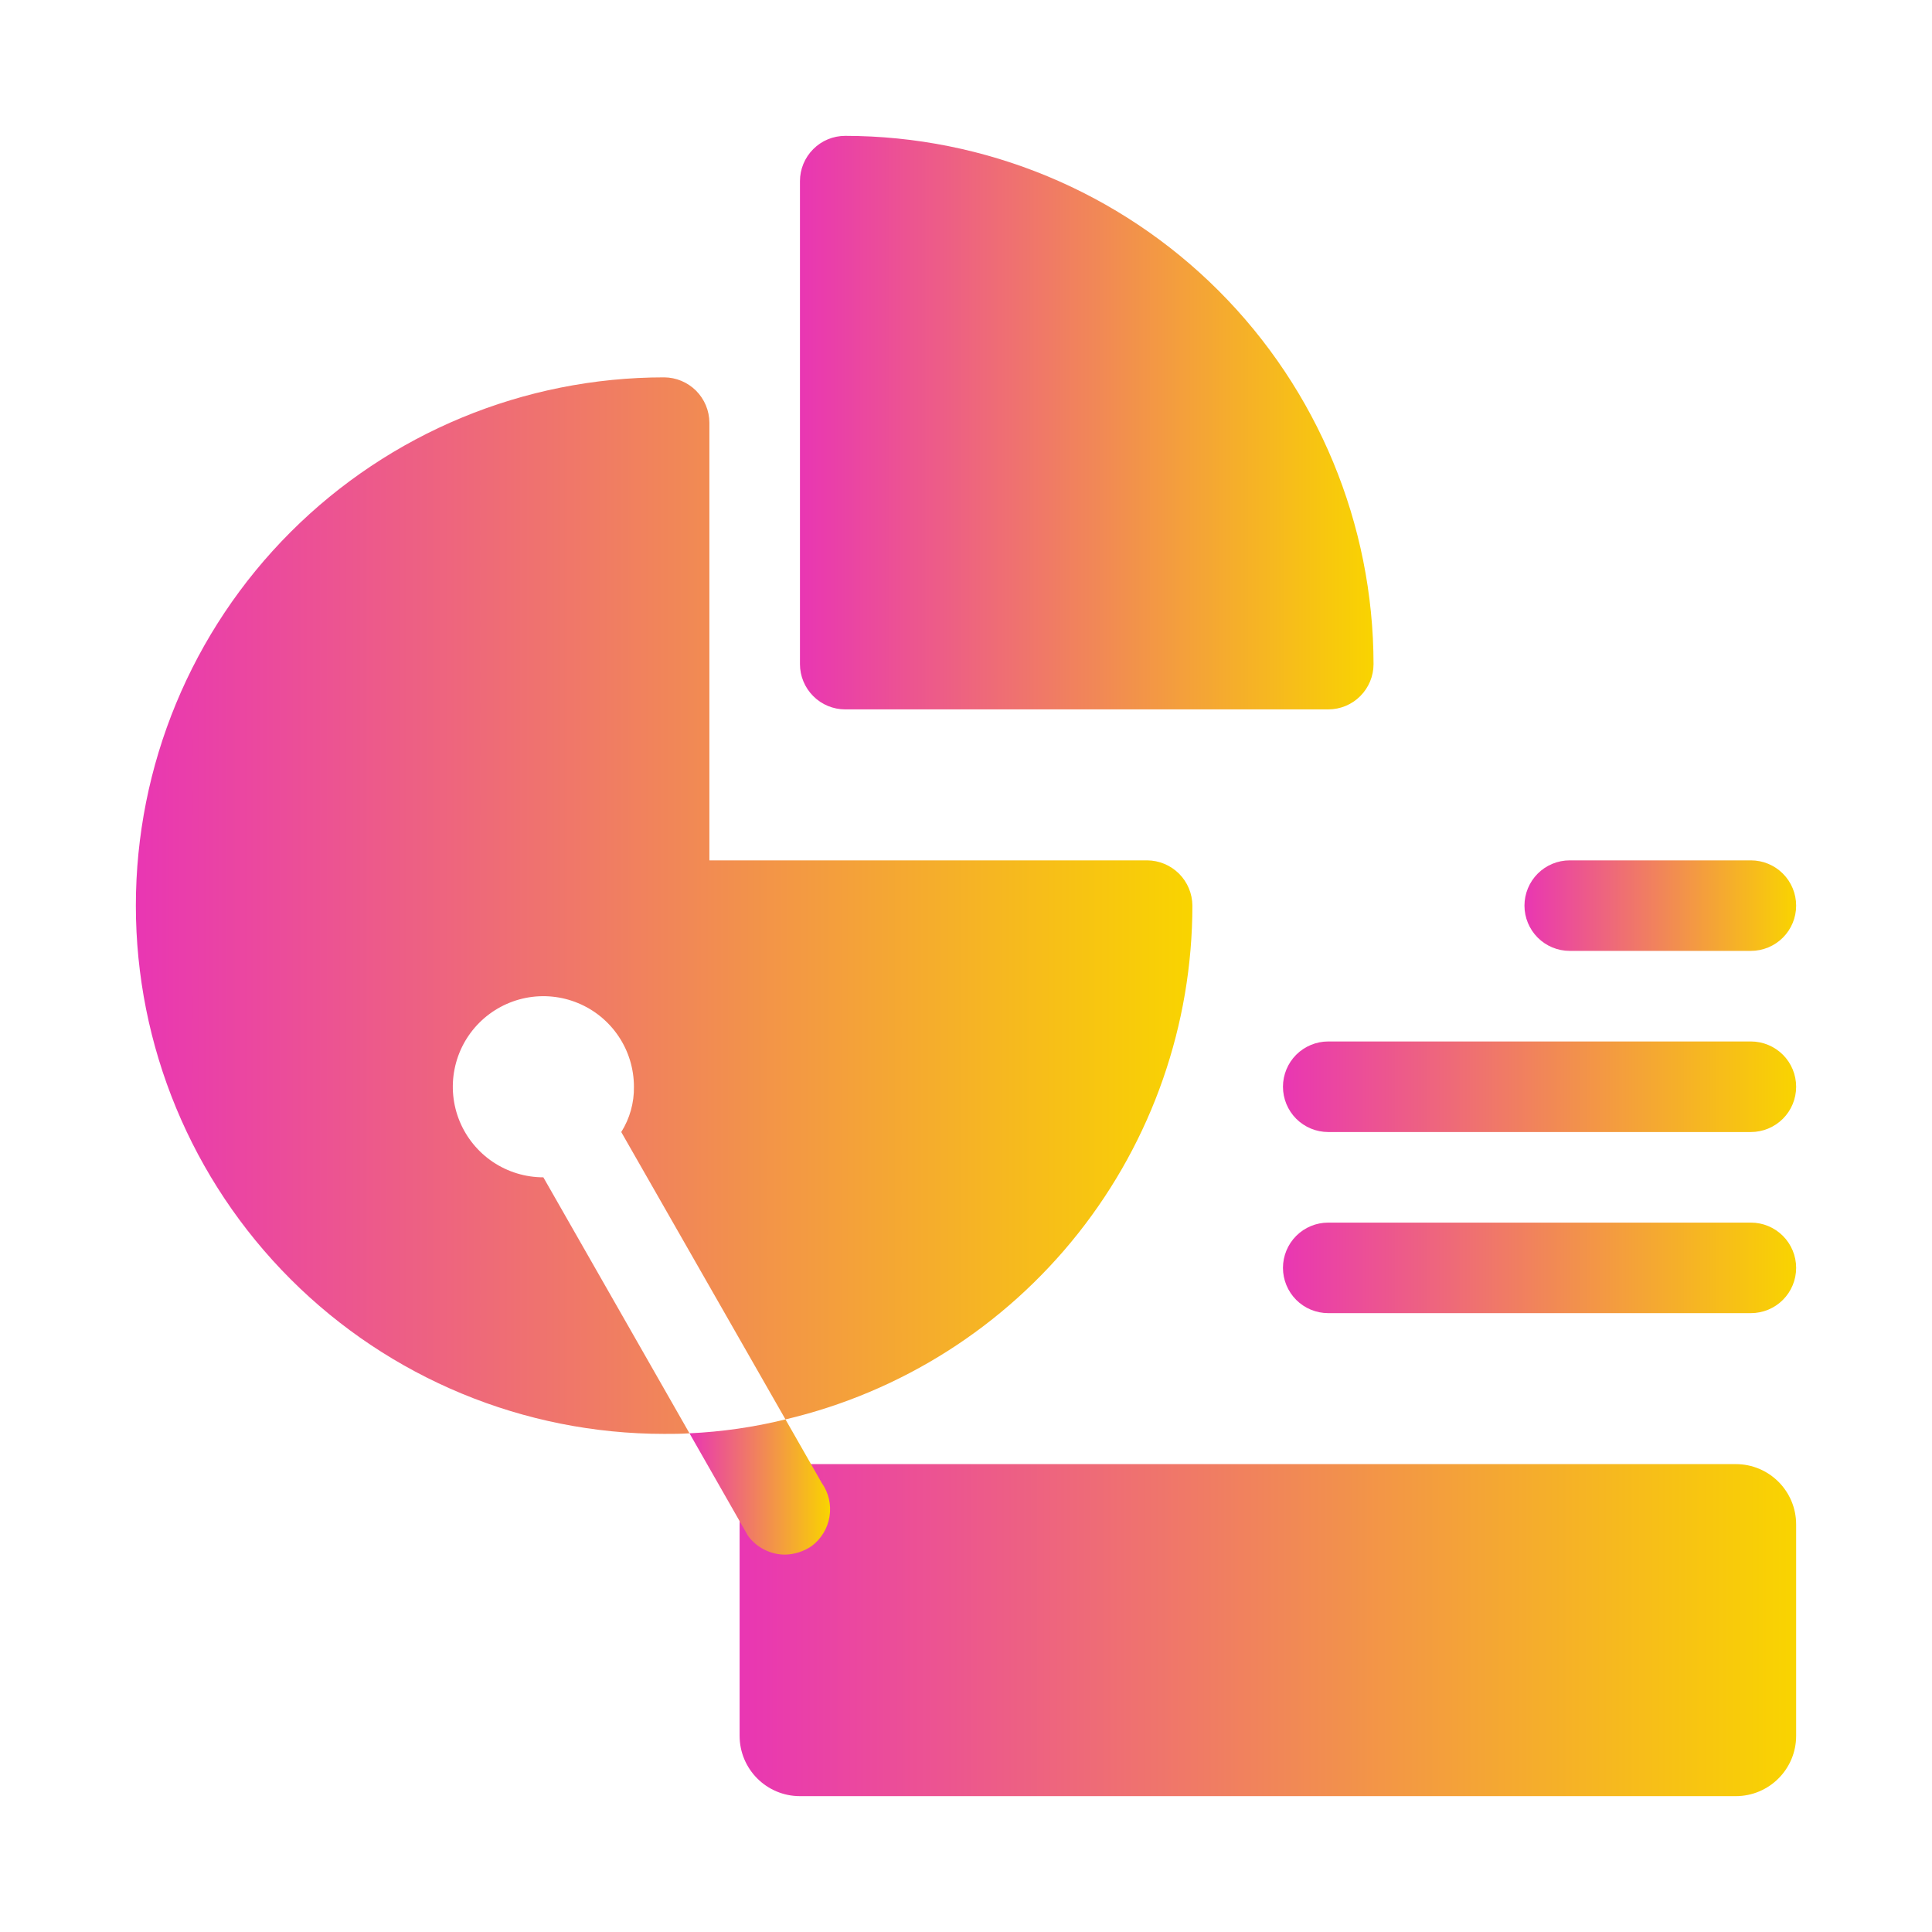 <svg width="50" height="50" viewBox="0 0 50 50" fill="none" xmlns="http://www.w3.org/2000/svg">
<g id="fi_11245226">
<g id="Layer 14">
<path id="Vector" d="M44.922 37.891H20.703C19.84 37.891 19.141 38.59 19.141 39.453V44.922C19.141 45.785 19.84 46.484 20.703 46.484H44.922C45.785 46.484 46.484 45.785 46.484 44.922V39.453C46.484 38.59 45.785 37.891 44.922 37.891Z" fill="url(#paint0_linear_1_2810)"/>
<path id="Vector_2" d="M21 40.016C20.797 40.153 20.558 40.229 20.312 40.234C20.127 40.233 19.944 40.188 19.779 40.104C19.614 40.02 19.47 39.899 19.36 39.75L17.844 37.094C18.681 37.055 19.514 36.935 20.328 36.734L21.265 38.375C21.445 38.629 21.517 38.943 21.468 39.249C21.418 39.556 21.25 39.831 21 40.016Z" fill="url(#paint1_linear_1_2810)"/>
<path id="Vector_3" d="M30.859 23.438C30.857 26.516 29.816 29.503 27.905 31.916C25.994 34.33 23.324 36.027 20.328 36.734L16.078 29.297C16.299 28.946 16.413 28.539 16.406 28.125C16.406 27.661 16.269 27.208 16.011 26.823C15.754 26.438 15.388 26.137 14.959 25.96C14.531 25.782 14.06 25.736 13.605 25.826C13.151 25.917 12.733 26.14 12.405 26.468C12.077 26.796 11.854 27.213 11.764 27.668C11.673 28.122 11.72 28.594 11.897 29.022C12.075 29.45 12.375 29.816 12.76 30.074C13.146 30.331 13.599 30.469 14.062 30.469L17.844 37.094C17.625 37.109 17.407 37.109 17.188 37.109C13.562 37.109 10.084 35.669 7.52 33.105C4.956 30.541 3.516 27.064 3.516 23.438C3.516 19.811 4.956 16.334 7.52 13.77C10.084 11.206 13.562 9.766 17.188 9.766C17.498 9.768 17.794 9.892 18.014 10.111C18.233 10.331 18.357 10.627 18.359 10.938V22.266H29.688C29.998 22.268 30.294 22.392 30.514 22.611C30.733 22.831 30.857 23.127 30.859 23.438Z" fill="url(#paint2_linear_1_2810)"/>
<path id="Vector_4" d="M21.875 3.516C21.564 3.516 21.266 3.639 21.047 3.859C20.827 4.079 20.703 4.377 20.703 4.688V17.188C20.703 17.498 20.827 17.796 21.047 18.016C21.266 18.236 21.564 18.359 21.875 18.359H34.375C34.686 18.359 34.984 18.236 35.203 18.016C35.423 17.796 35.547 17.498 35.547 17.188C35.543 13.563 34.101 10.088 31.538 7.524C28.975 4.961 25.5 3.52 21.875 3.516Z" fill="url(#paint3_linear_1_2810)"/>
<path id="Vector_5" d="M45.312 24.609H40.625C40.314 24.609 40.016 24.486 39.796 24.266C39.577 24.046 39.453 23.748 39.453 23.438C39.453 23.127 39.577 22.829 39.796 22.609C40.016 22.389 40.314 22.266 40.625 22.266H45.312C45.623 22.266 45.921 22.389 46.141 22.609C46.361 22.829 46.484 23.127 46.484 23.438C46.484 23.748 46.361 24.046 46.141 24.266C45.921 24.486 45.623 24.609 45.312 24.609Z" fill="url(#paint4_linear_1_2810)"/>
<path id="Vector_6" d="M45.312 29.297H34.375C34.064 29.297 33.766 29.173 33.546 28.954C33.327 28.734 33.203 28.436 33.203 28.125C33.203 27.814 33.327 27.516 33.546 27.296C33.766 27.077 34.064 26.953 34.375 26.953H45.312C45.623 26.953 45.921 27.077 46.141 27.296C46.361 27.516 46.484 27.814 46.484 28.125C46.484 28.436 46.361 28.734 46.141 28.954C45.921 29.173 45.623 29.297 45.312 29.297Z" fill="url(#paint5_linear_1_2810)"/>
<path id="Vector_7" d="M45.312 33.984H34.375C34.064 33.984 33.766 33.861 33.546 33.641C33.327 33.421 33.203 33.123 33.203 32.812C33.203 32.502 33.327 32.204 33.546 31.984C33.766 31.764 34.064 31.641 34.375 31.641H45.312C45.623 31.641 45.921 31.764 46.141 31.984C46.361 32.204 46.484 32.502 46.484 32.812C46.484 33.123 46.361 33.421 46.141 33.641C45.921 33.861 45.623 33.984 45.312 33.984Z" fill="url(#paint6_linear_1_2810)"/>
</g>
</g>
<defs>
<linearGradient id="paint0_linear_1_2810" x1="19.141" y1="42.188" x2="46.484" y2="42.188" gradientUnits="userSpaceOnUse">
<stop stop-color="#E936B3"/>
<stop offset="1" stop-color="#F9D400"/>
</linearGradient>
<linearGradient id="paint1_linear_1_2810" x1="17.844" y1="38.484" x2="21.483" y2="38.484" gradientUnits="userSpaceOnUse">
<stop stop-color="#E936B3"/>
<stop offset="1" stop-color="#F9D400"/>
</linearGradient>
<linearGradient id="paint2_linear_1_2810" x1="3.516" y1="23.438" x2="30.859" y2="23.438" gradientUnits="userSpaceOnUse">
<stop stop-color="#E936B3"/>
<stop offset="1" stop-color="#F9D400"/>
</linearGradient>
<linearGradient id="paint3_linear_1_2810" x1="20.703" y1="10.938" x2="35.547" y2="10.938" gradientUnits="userSpaceOnUse">
<stop stop-color="#E936B3"/>
<stop offset="1" stop-color="#F9D400"/>
</linearGradient>
<linearGradient id="paint4_linear_1_2810" x1="39.453" y1="23.438" x2="46.484" y2="23.438" gradientUnits="userSpaceOnUse">
<stop stop-color="#E936B3"/>
<stop offset="1" stop-color="#F9D400"/>
</linearGradient>
<linearGradient id="paint5_linear_1_2810" x1="33.203" y1="28.125" x2="46.484" y2="28.125" gradientUnits="userSpaceOnUse">
<stop stop-color="#E936B3"/>
<stop offset="1" stop-color="#F9D400"/>
</linearGradient>
<linearGradient id="paint6_linear_1_2810" x1="33.203" y1="32.812" x2="46.484" y2="32.812" gradientUnits="userSpaceOnUse">
<stop stop-color="#E936B3"/>
<stop offset="1" stop-color="#F9D400"/>
</linearGradient>
</defs>
</svg>
